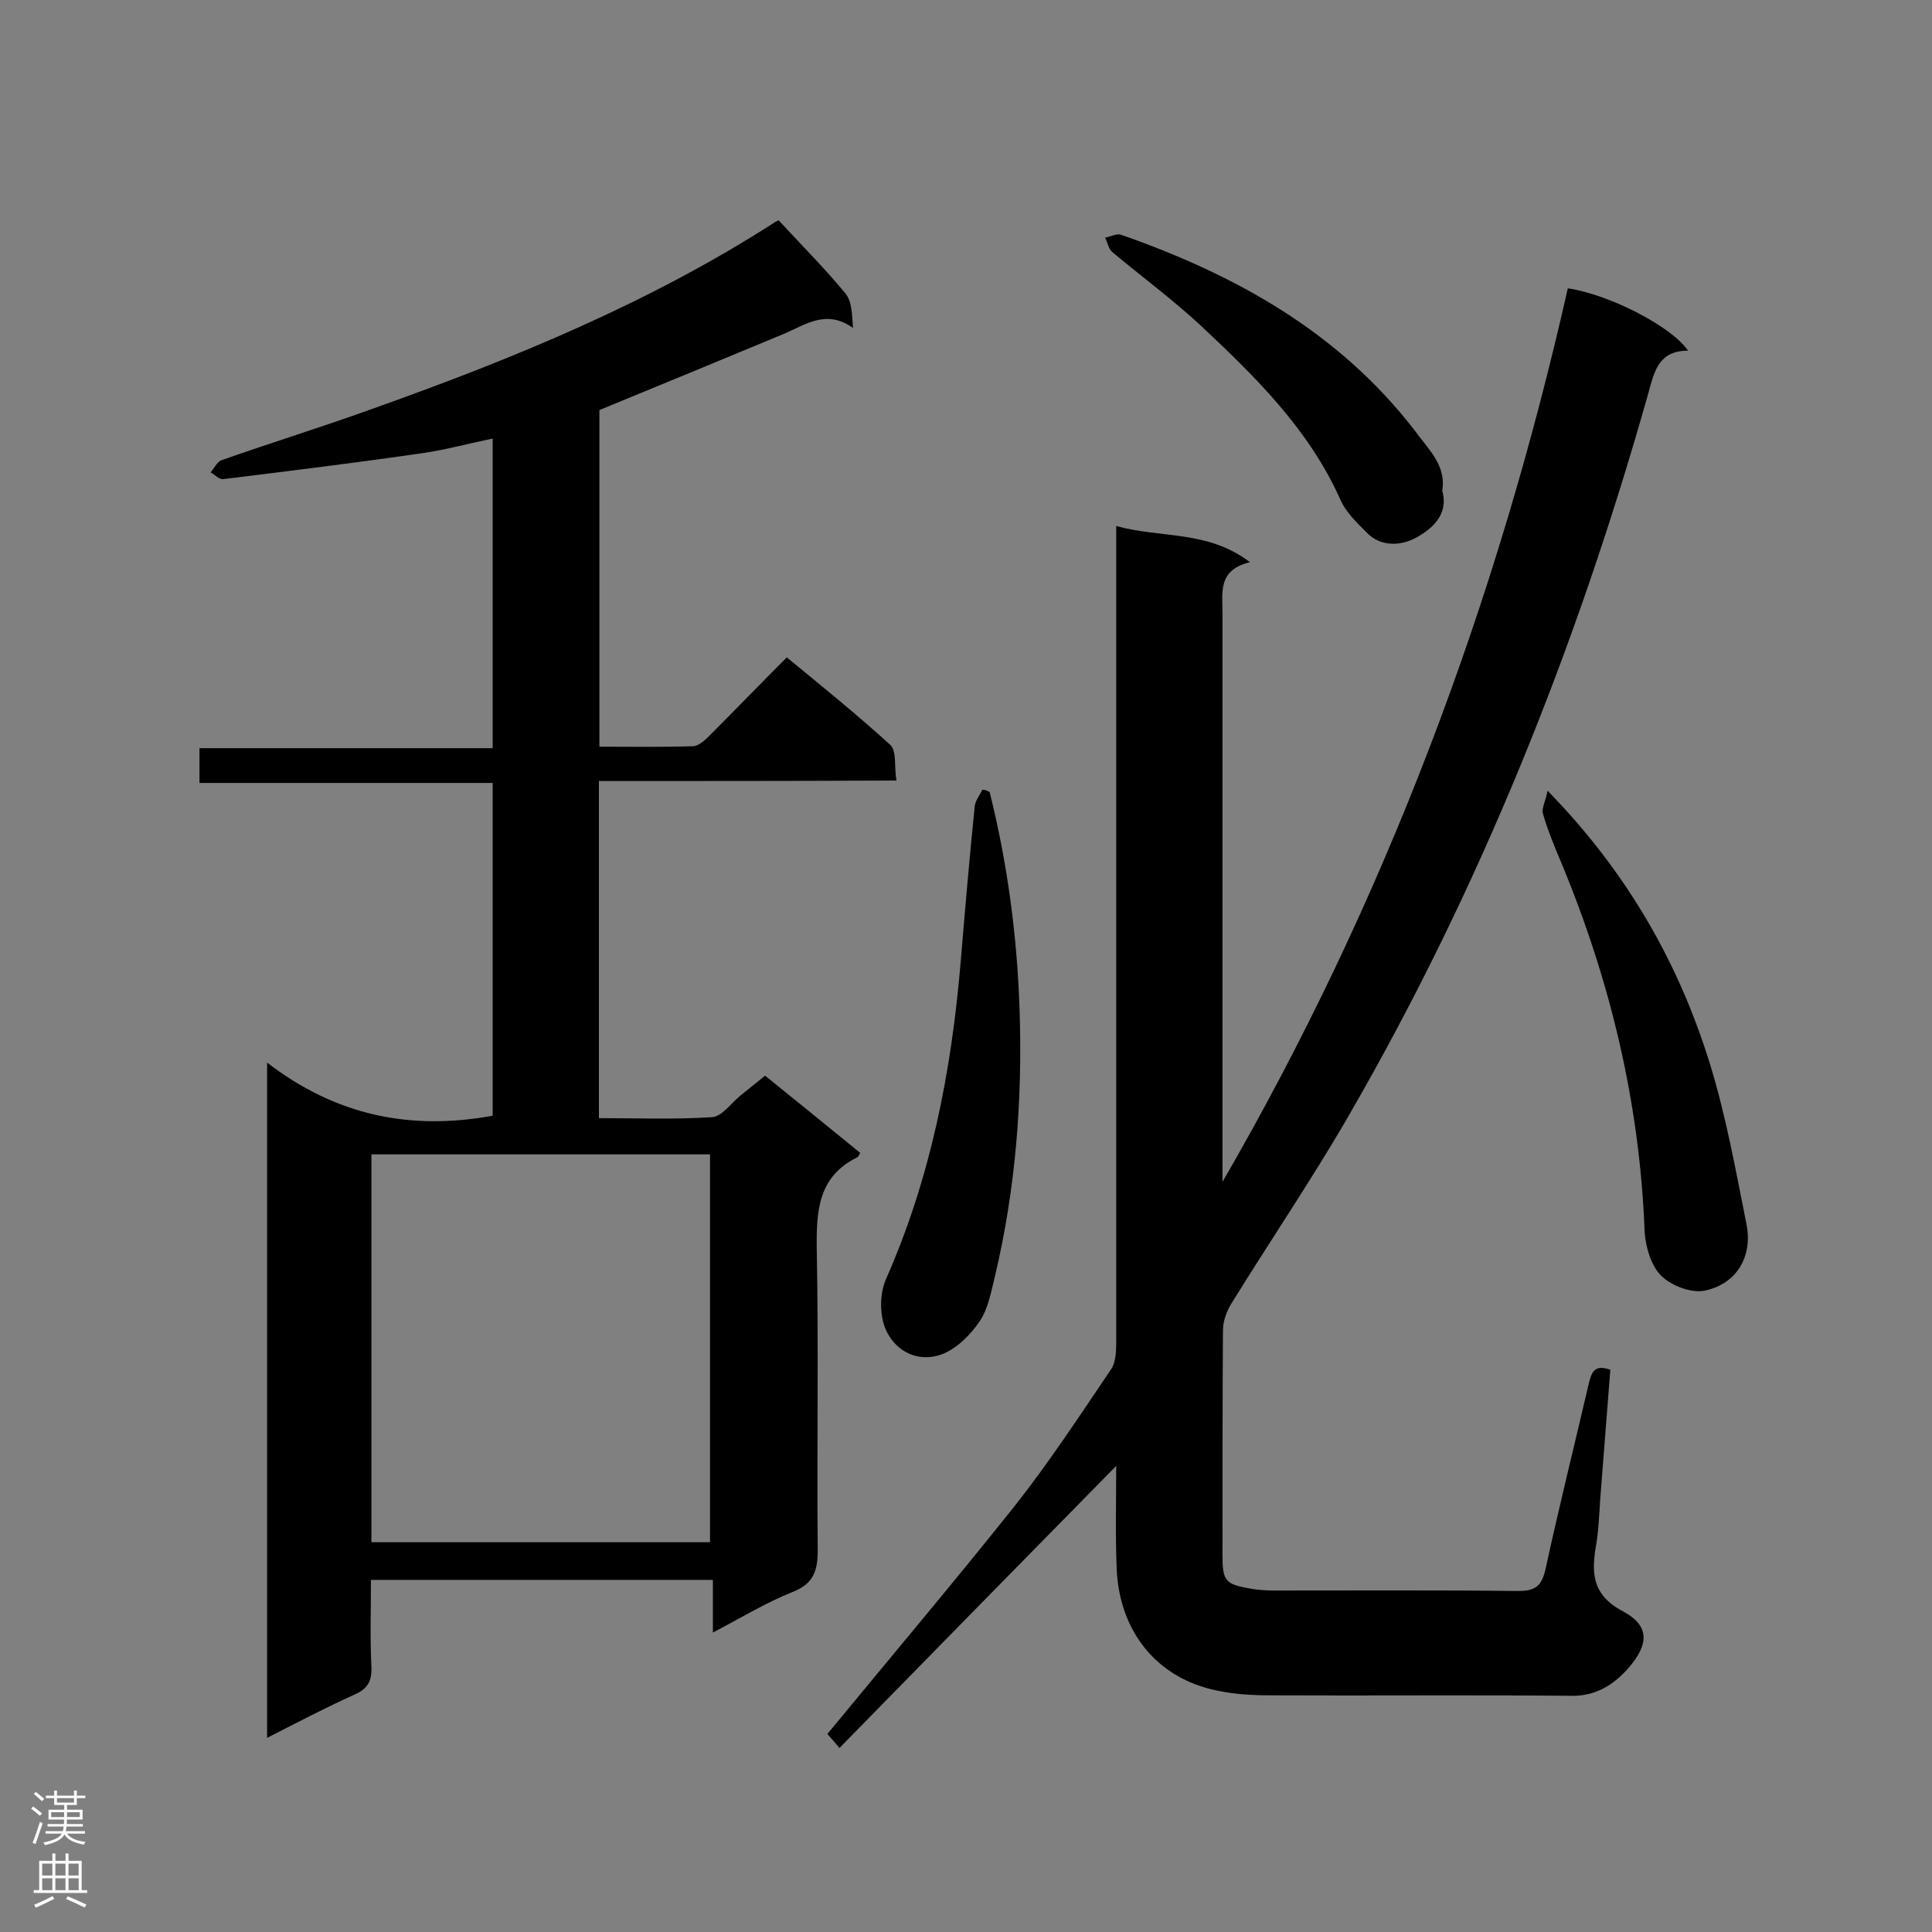 <svg enable-background="new 0 0 400 400" viewBox="0 0 400 400" xmlns="http://www.w3.org/2000/svg"><rect x="0" y="0" width="400" height="400" fill="#808080" stroke="none"/><g fill="#000001"><path d="m124 161.7v69.8c7.8 0 15.6.3 23.4-.2 2-.1 3.9-2.8 5.8-4.4 1.7-1.4 3.4-2.7 5.2-4.2 6.7 5.4 13.2 10.7 19.7 16-.3.5-.4.8-.6.9-8.1 4-8.5 11-8.4 19 .4 20.8 0 41.6.2 62.4 0 4.3-.9 6.9-5.2 8.6-5.5 2.2-10.6 5.3-16.5 8.4 0-4 0-7.3 0-10.9-23.7 0-46.9 0-70.8 0 0 6-.2 12.1.1 18.1.1 2.9-.8 4.4-3.4 5.6-6 2.7-11.9 5.8-18.2 9 0-46.6 0-92.4 0-139.8 14.3 11 29.7 14.1 46.7 11 0-22.6 0-45.5 0-68.9-20.1 0-40.2 0-60.7 0 0-2.5 0-4.6 0-7.2h60.7c0-21.4 0-42.5 0-64.1-4.9 1-9.6 2.3-14.4 3-13.8 2-27.6 3.7-41.4 5.4-.8.1-1.7-.9-2.6-1.4.7-.8 1.3-2.1 2.2-2.5 10.5-3.7 21.2-7 31.7-10.8 28.9-10.3 57.2-21.9 83.1-38.6.4-.2.8-.4.6-.3 4.7 5.1 9.5 9.9 13.8 15.1 1.4 1.7 1.4 4.4 1.6 7.2-5.6-4-9.9-.6-14.5 1.3-12.5 5.2-25.1 10.4-38 15.7v69.7c6.6 0 12.9.1 19.3-.1 1.2 0 2.5-1.2 3.5-2.2 5.2-5.2 10.4-10.6 16-16.2 7.4 6.1 14.6 11.9 21.4 18.1 1.4 1.3.8 4.5 1.3 7.4-20.8.1-41 .1-61.6.1zm-47.1 157.6h70.1c0-27 0-53.7 0-80.3-23.6 0-46.8 0-70.1 0z"/><path d="m173.8 361.9c-1.4-1.7-2.1-2.4-2.5-2.9 13.1-15.9 26.1-31.3 38.7-47.1 7.2-9.1 13.6-18.9 20.1-28.5.9-1.4 1-3.6 1-5.4 0-54.4 0-108.8 0-163.2 0-1.7 0-3.4 0-5.9 9.3 2.6 18.9.8 27.7 7.5-6.7 1.6-5.7 6.2-5.7 10.6v113 4.7c33.6-58 56.8-119.9 71.5-185 8.4 1.2 21.4 7.8 24.9 12.9-6.1 0-7 4.3-8.2 8.7-14.8 52.5-34.9 102.8-62.3 150.1-7.6 13.1-16.1 25.6-24 38.4-1 1.6-1.8 3.7-1.8 5.6-.1 15.4-.1 30.8-.1 46.3 0 5.8.5 6.3 6.3 7.3 1.4.2 2.9.3 4.3.3 16.9 0 33.7-.1 50.6.1 3.7 0 4.9-1.1 5.7-4.6 2.8-12.9 6-25.7 9-38.6.6-2.4 1.4-3.7 4.4-2.6-.7 9-1.4 17.9-2.1 26.9-.2 3-.3 6.1-.8 9.1-1 5.8-1.1 10.5 5.5 14 5.6 3 5.4 6.8 1.2 11.7-3 3.4-6.6 5.8-11.6 5.8-20.8-.2-41.6 0-62.4-.1-3.8 0-7.6-.2-11.3-1-12.2-2.5-20.1-12-20.7-25.1-.3-7.2-.1-14.4-.1-21.4-19 19.3-37.9 38.6-57.3 58.4z"/><path d="m204.9 164c3.7 14.8 5.7 29.9 6.2 45.2.6 18.5-.8 36.9-5.1 55-.8 3.2-1.4 6.8-3.2 9.4-1.9 2.8-4.7 5.6-7.8 6.8-4.9 1.8-9.6-.6-11.6-5.1-1.3-2.9-1.3-7.4 0-10.4 9.3-21 13.6-43.1 15.5-65.8.9-10.7 1.8-21.4 2.9-32.1.1-1.2 1-2.3 1.6-3.5.5 0 1 .2 1.5.5z"/><path d="m320.4 163.7c16.5 16.9 27.2 35.7 33.7 56.8 3.3 10.8 5.3 22 7.5 33 1.3 6.6-2 12.3-8.6 13.7-2.8.6-7-1-9.1-3.1s-3.2-6-3.4-9.1c-1-26.6-7.1-52-17.3-76.5-1.4-3.3-2.8-6.7-3.8-10.2-.2-1 .6-2.4 1-4.6z"/><path d="m298.6 101.6c1.4 5-2.2 7.9-5.2 9.6-2.9 1.7-7.4 2.3-10.5-1-2.1-2.1-4.4-4.3-5.5-7-6.5-14.4-17.5-25.2-28.7-35.7-5.8-5.4-12.3-10.2-18.4-15.3-.8-.7-1-2-1.5-3 1.1-.2 2.4-.9 3.3-.6 23.7 8.3 45 20.1 60.7 40.4 2.7 3.8 6.7 7.2 5.8 12.6z"/></g><path d="m6.44 374.46.42-.45c.65.47 1.27.95 1.85 1.44l-.45.49c-.65-.56-1.25-1.06-1.82-1.48m.93 7.33-.63-.26c.55-1.36 1.05-2.8 1.52-4.33.19.1.38.19.59.27-.46 1.29-.95 2.73-1.48 4.32m-.38-10.38.44-.42c.43.34 1.01.82 1.74 1.44l-.49.49c-.53-.51-1.09-1.01-1.69-1.51m2.5.35h1.72v-1.04h.59v1.04h3.52v-1.04h.59v1.04h1.75v.53h-1.75v1.42h-2.03v.97h3.22v2.03h-3.24c0 .35-.01.66-.03.93h3.32v.53h-3.37c-.03.27-.08.58-.15.94h3.96v.53h-3.71c.67.92 1.93 1.48 3.79 1.68-.13.24-.23.44-.29.59-2.13-.38-3.48-1.08-4.04-2.12-.43.97-1.77 1.72-4.03 2.23-.09-.19-.2-.37-.33-.55 2.1-.42 3.37-1.03 3.81-1.83h-3.36v-.53h3.58c.08-.29.13-.61.16-.94h-3.33v-.53h3.39c.02-.27.04-.58.04-.93h-3.23v-2.03h3.25v-.97h-2.07v-1.42h-1.73zm1.12 3.44v1h2.65c.01-.3.02-.44.01-.4v-.25-.35zm1.19-2h3.52v-.91h-3.52zm4.71 2h-2.63v.59c0 .15-.01.28-.01.4h2.64z" fill="#fafafa"/><path d="m13.56 383.74h.63v1.52h2.72v6.07h1.13v.6h-11.06v-.6h1.13v-6.07h2.73v-1.52h.63v1.52h2.1v-1.52zm-2.69 8.83.38.56c-1.24.63-2.53 1.25-3.85 1.85-.1-.21-.21-.42-.34-.63 1.36-.55 2.63-1.15 3.81-1.78m-2.13-4.27h2.1v-2.45h-2.1zm0 3.04h2.1v-2.46h-2.1zm2.72-3.04h2.1v-2.45h-2.1zm0 3.04h2.1v-2.46h-2.1zm6.07 3.6c-1.41-.71-2.7-1.3-3.86-1.78l.35-.56c1.45.62 2.75 1.19 3.88 1.72zm-1.25-9.09h-2.1v2.45h2.1zm-2.09 5.49h2.1v-2.46h-2.1z" fill="#fafafa"/></svg>